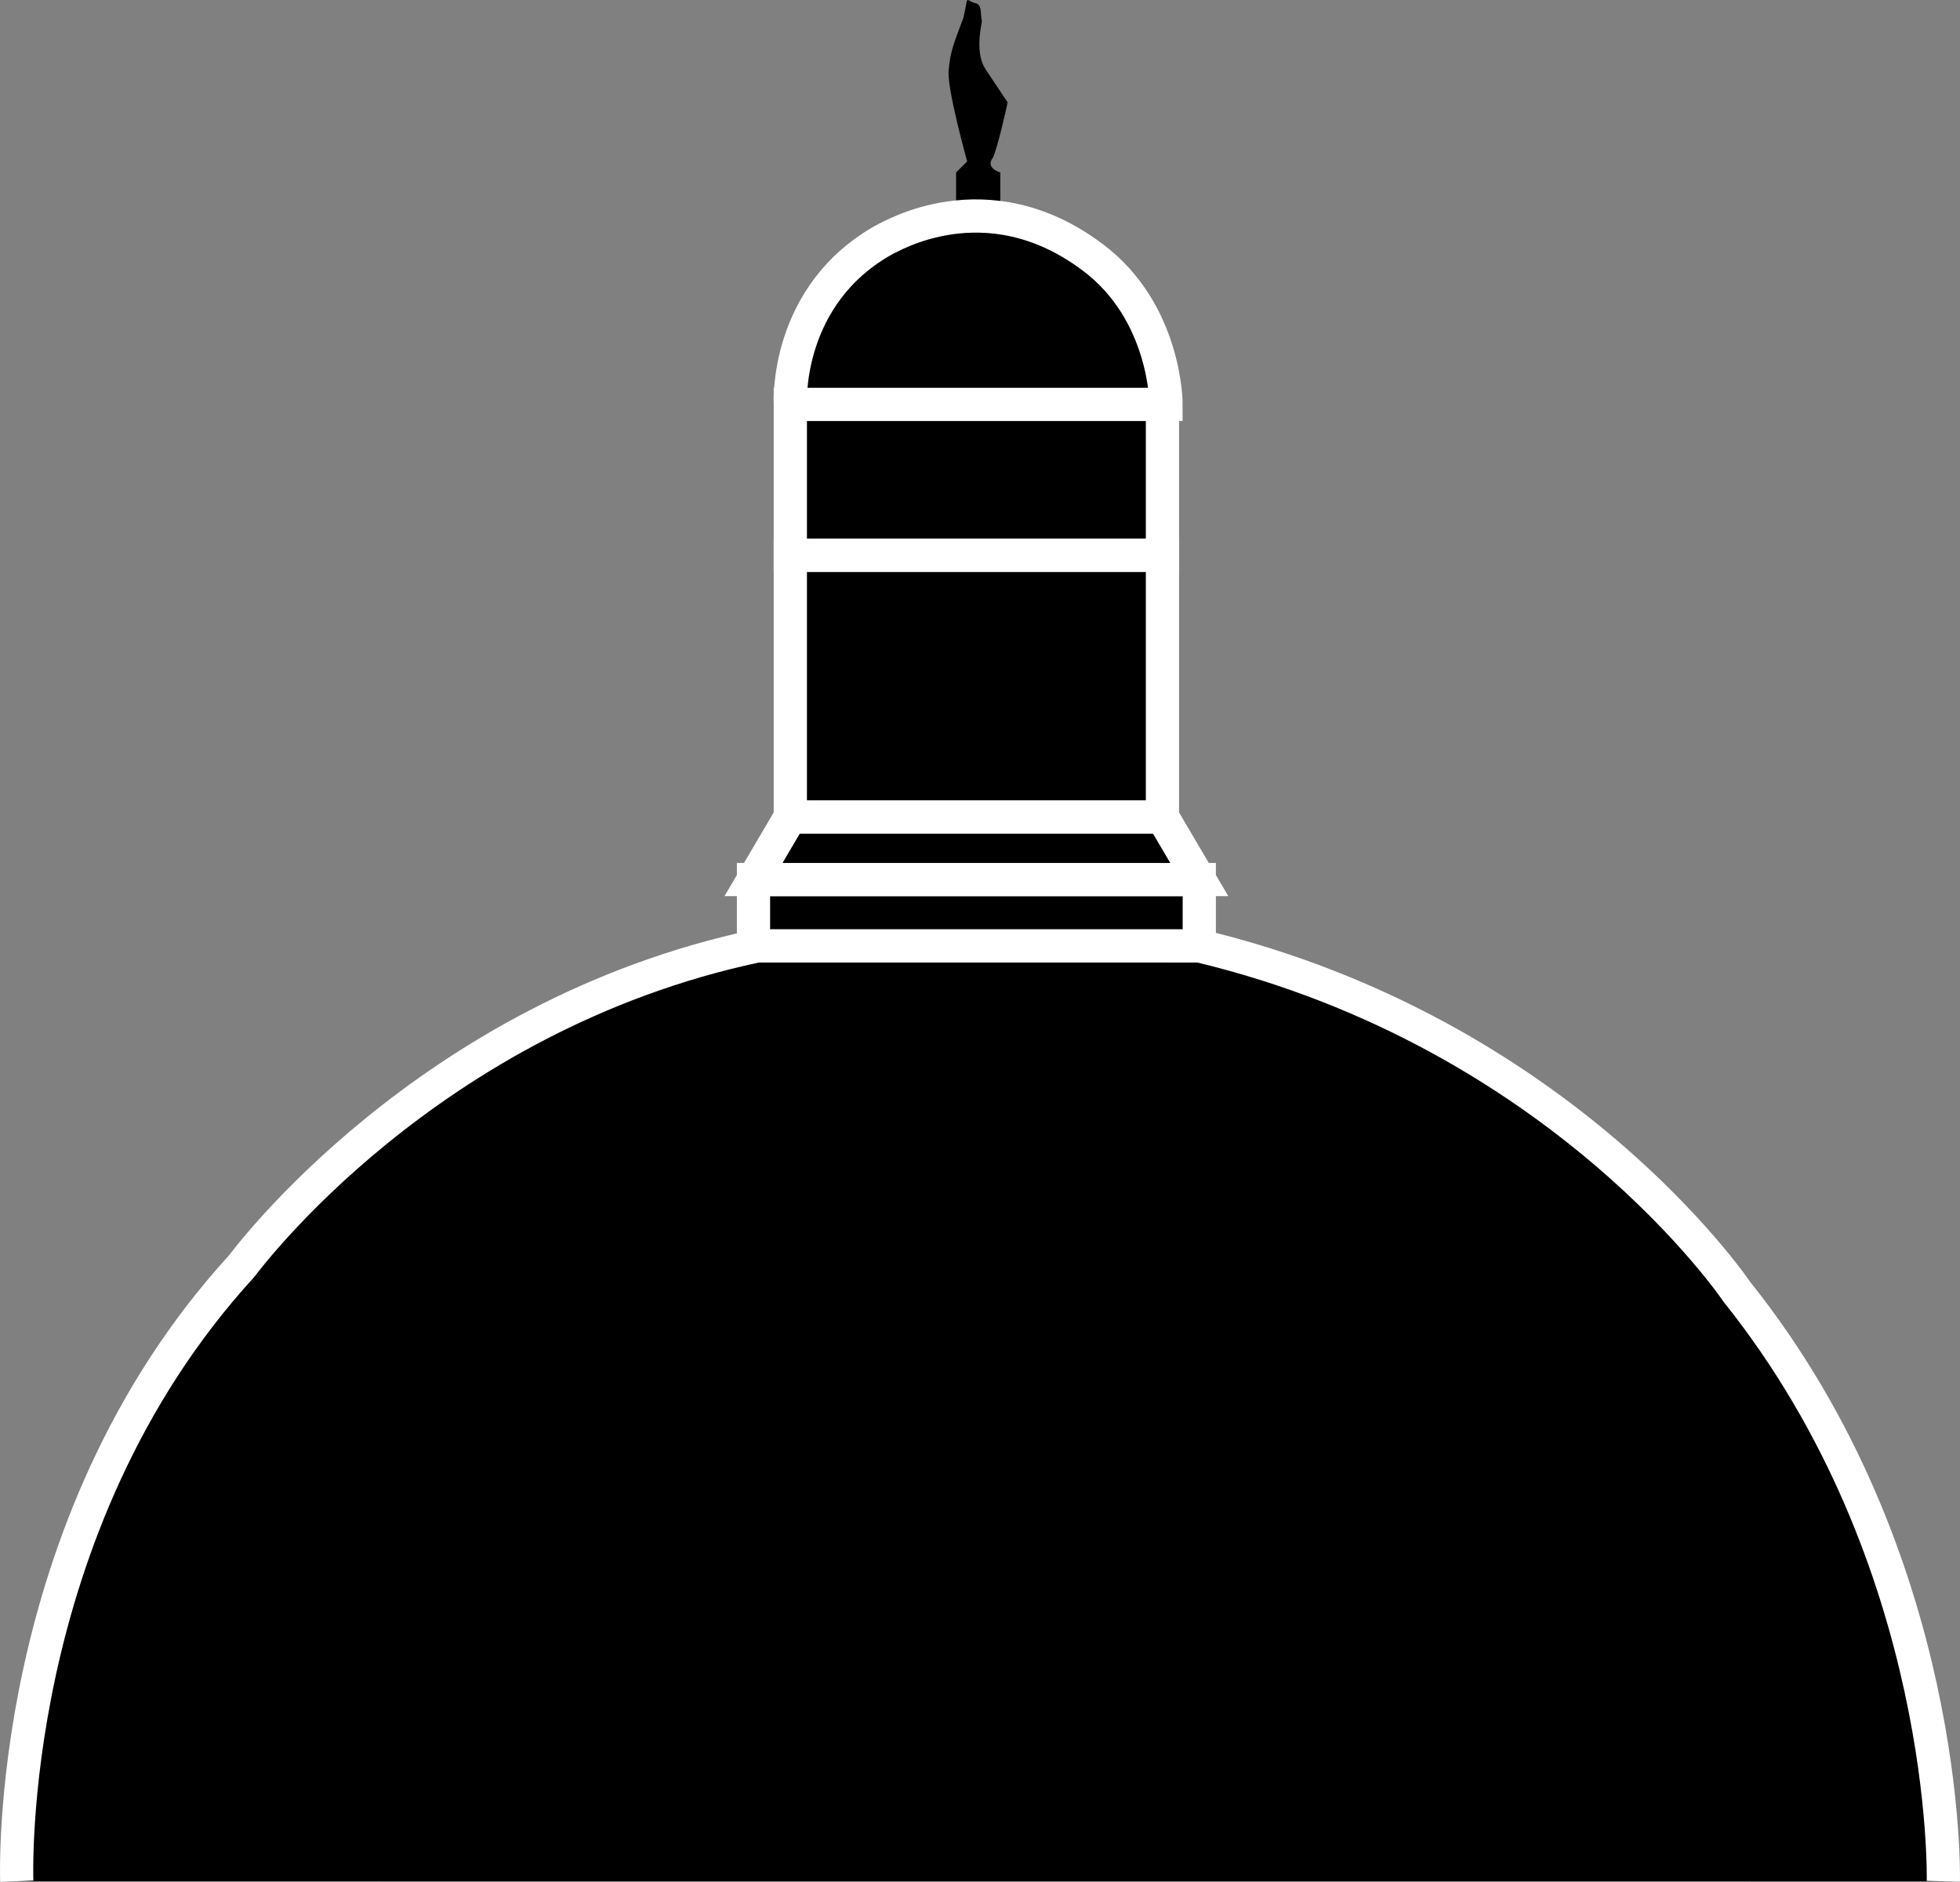 <svg xmlns="http://www.w3.org/2000/svg" width="53.208" height="51.098"><rect width="100%" height="100%" fill="#808080" stroke="none"/><path d="M25.955 5.882v-1.2l.301-.3s-.574-2.043-.5-2.5c.047-.536.172-.786.399-1.403.144-.62.023-.496.3-.398.215.023.153.273.2.5-.047.27-.168.89.101 1.3.223.333.598.9.598.9s-.25 1.167-.399 1.5c-.222.284.2.401.2.401v1.2s-.364-.02-1.2 0m5.602 9.198v-4.1H21.455v4.1h10.102"/><path fill="none" stroke="#fff" stroke-width=".902" d="M31.557 15.08v-4.1H21.455v4.1zm0 0"/><path stroke="#fff" stroke-width=".902" d="M.455 51.08S.08 41.46 6.557 34.383c.078-.094 5.004-6.797 14-8.7.09-.007 12 0 12 0 9.879 2.368 14.598 9.399 14.598 9.399 5.816 7.277 5.601 16 5.601 16"/><path d="M32.557 25.682v-1.8H20.455v1.8h12.102"/><path fill="none" stroke="#fff" stroke-width=".902" d="M32.557 25.682v-1.8H20.455v1.8zm0 0"/><path d="M31.655 10.98s.007-2.505-2-4c-2.895-2.173-5.54-.5-5.598-.5-2.774 1.507-2.602 4.5-2.602 4.5h10.2"/><path fill="none" stroke="#fff" stroke-width=".902" d="M31.655 10.98s.007-2.505-2-4c-2.895-2.173-5.54-.5-5.598-.5-2.774 1.507-2.602 4.5-2.602 4.5zm0 0"/><path stroke="#fff" stroke-width=".902" d="M31.557 22.182H21.455h10.102l1 1.7H20.455l1-1.7"/><path d="M31.557 22.182v-7.101H21.455v7.101h10.102"/><path fill="none" stroke="#fff" stroke-width=".902" d="M31.557 22.182v-7.101H21.455v7.101zm0 0"/></svg>
